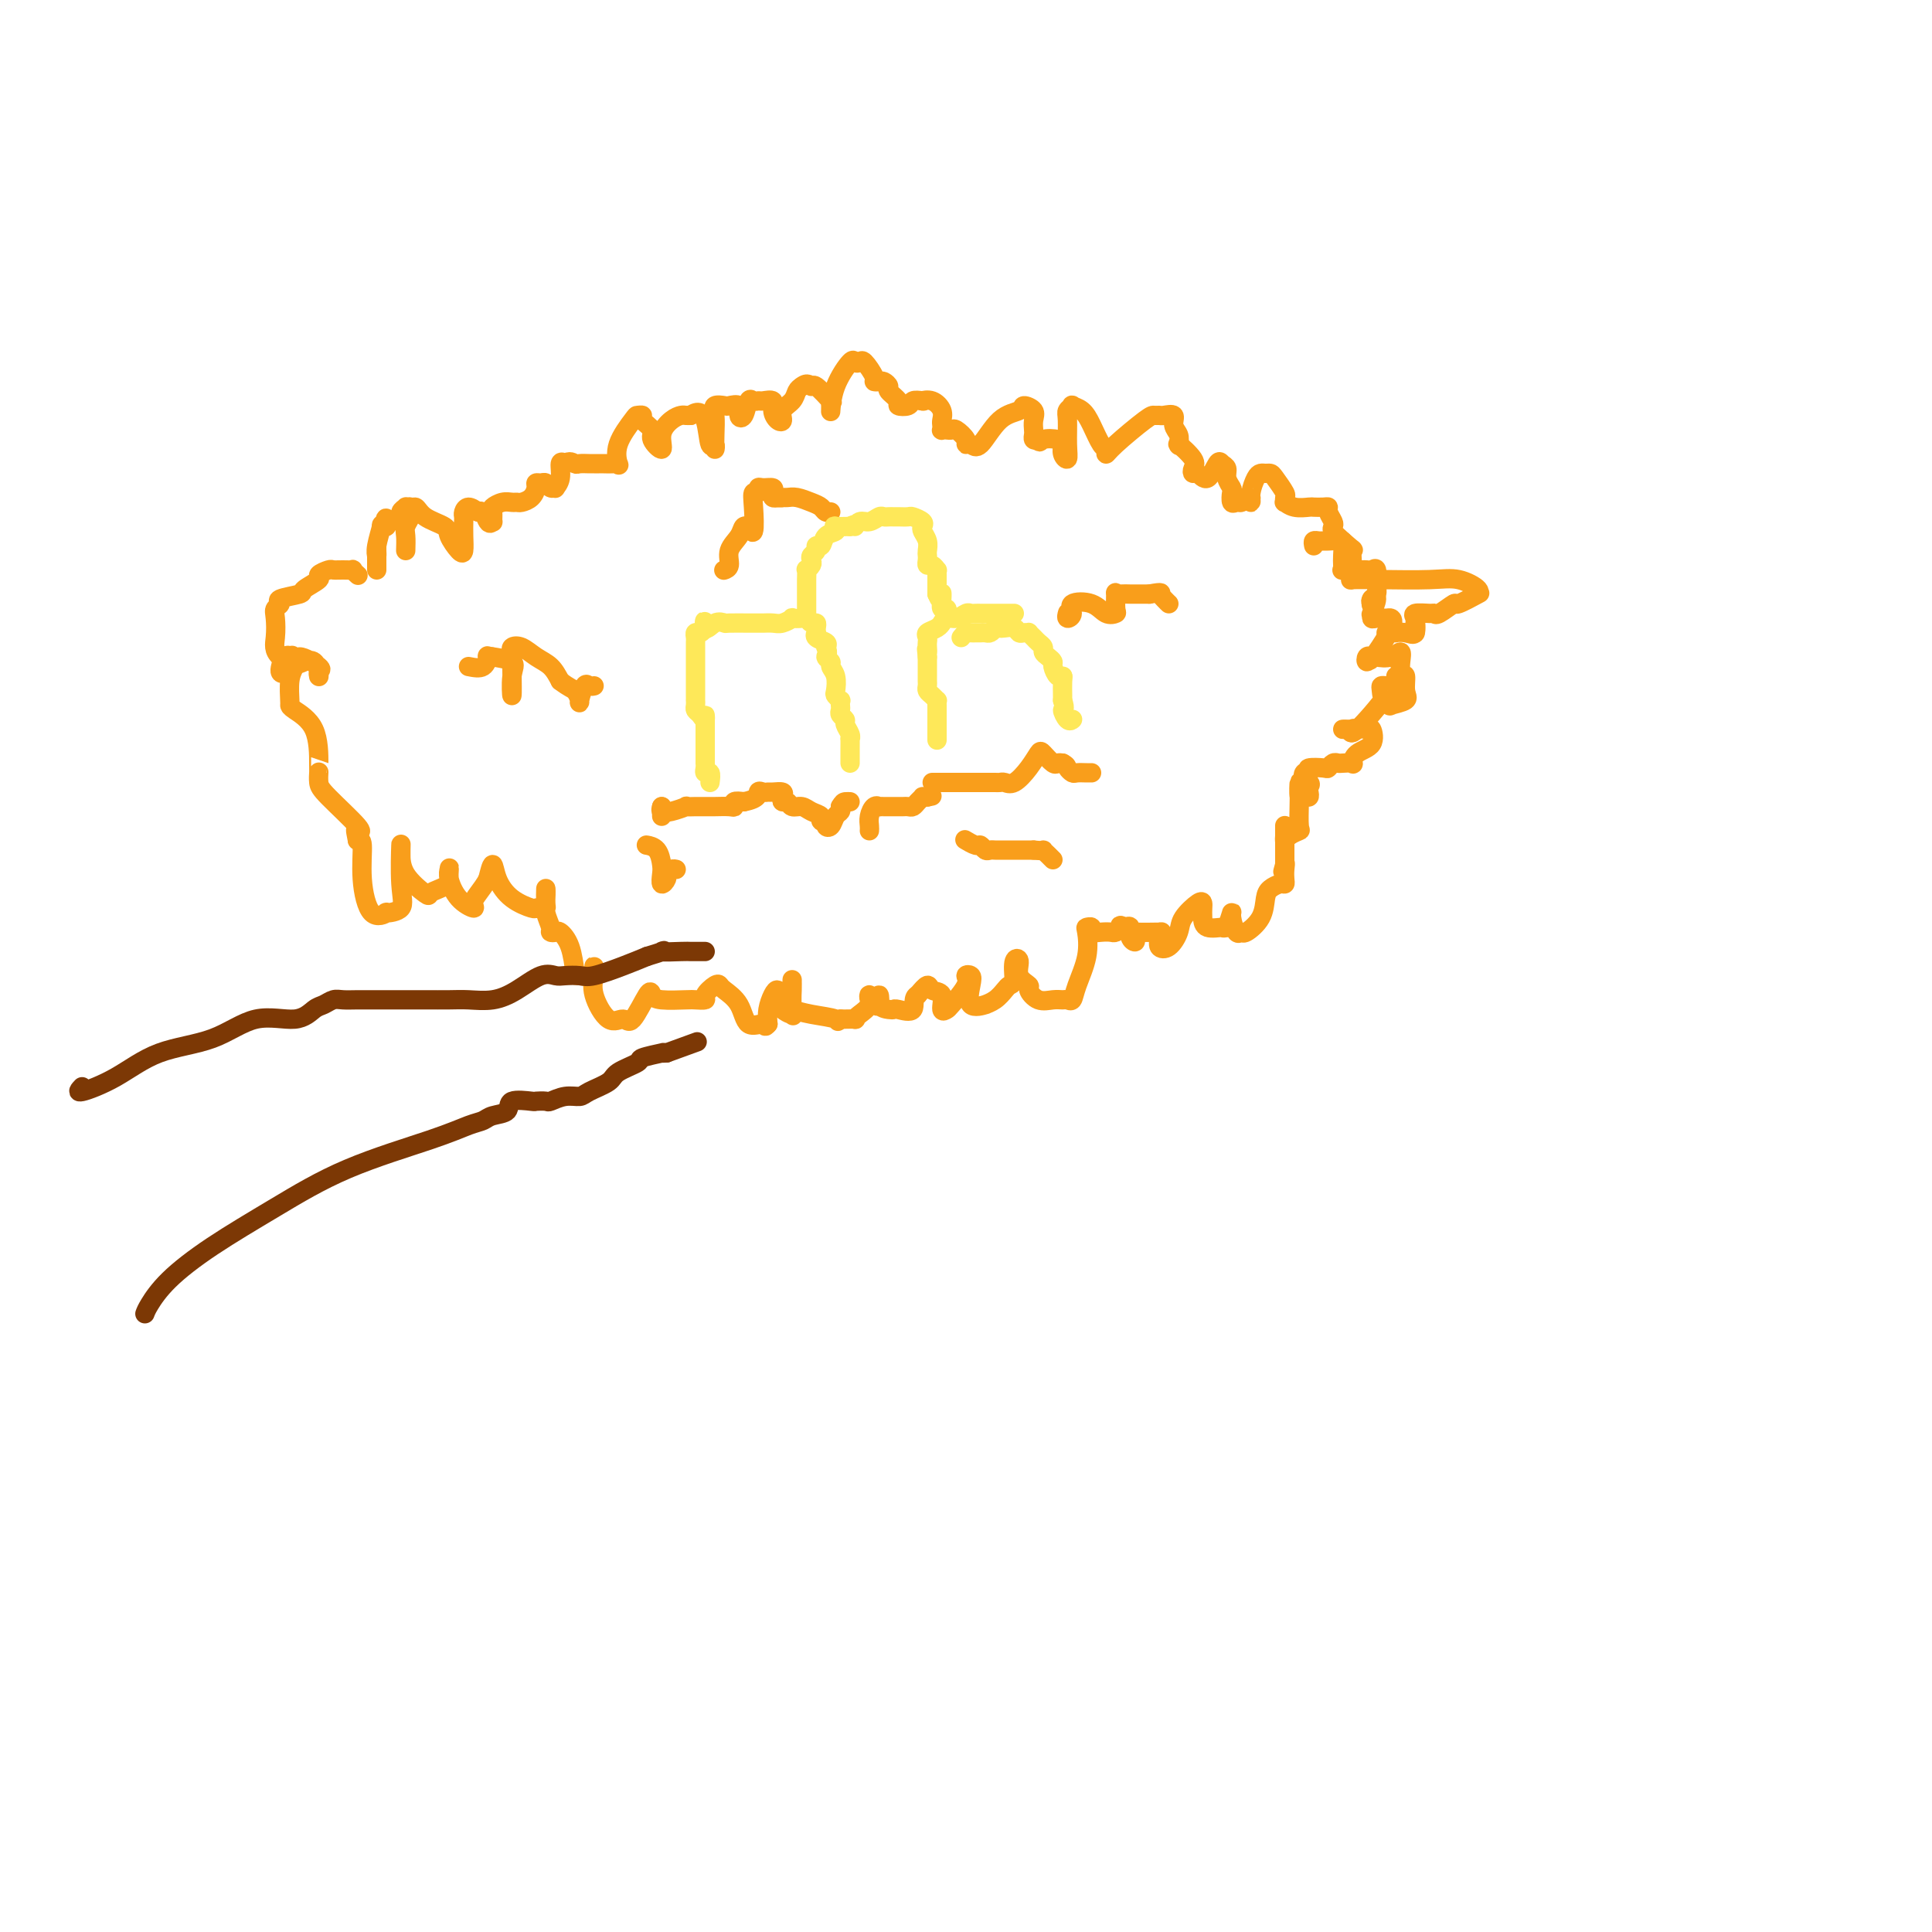 <svg viewBox='0 0 400 400' version='1.1' xmlns='http://www.w3.org/2000/svg' xmlns:xlink='http://www.w3.org/1999/xlink'><g fill='none' stroke='#F99E1B' stroke-width='4' stroke-linecap='round' stroke-linejoin='round'><path d='M78,118c0.000,-0.655 0.000,-1.309 0,-2c-0.000,-0.691 -0.001,-1.418 0,-2c0.001,-0.582 0.004,-1.018 0,-1c-0.004,0.018 -0.016,0.492 0,1c0.016,0.508 0.061,1.051 0,1c-0.061,-0.051 -0.226,-0.696 0,-2c0.226,-1.304 0.844,-3.267 1,-4c0.156,-0.733 -0.150,-0.236 0,0c0.150,0.236 0.757,0.210 1,0c0.243,-0.210 0.121,-0.605 0,-1'/><path d='M80,108c0.123,-1.498 -0.571,-0.244 0,0c0.571,0.244 2.405,-0.524 3,-1c0.595,-0.476 -0.051,-0.661 0,-1c0.051,-0.339 0.798,-0.833 1,-1c0.202,-0.167 -0.142,-0.006 0,0c0.142,0.006 0.770,-0.143 1,0c0.230,0.143 0.062,0.577 0,1c-0.062,0.423 -0.018,0.835 0,1c0.018,0.165 0.009,0.082 0,0'/><path d='M84,114c0.032,-1.097 0.064,-2.194 0,-3c-0.064,-0.806 -0.224,-1.320 0,-2c0.224,-0.680 0.831,-1.524 1,-2c0.169,-0.476 -0.100,-0.582 0,-1c0.100,-0.418 0.569,-1.149 1,-1c0.431,0.149 0.823,1.177 2,2c1.177,0.823 3.138,1.442 4,2c0.862,0.558 0.623,1.057 1,2c0.377,0.943 1.369,2.330 2,3c0.631,0.670 0.901,0.622 1,0c0.099,-0.622 0.029,-1.817 0,-3c-0.029,-1.183 -0.016,-2.353 0,-3c0.016,-0.647 0.035,-0.771 0,-1c-0.035,-0.229 -0.125,-0.562 0,-1c0.125,-0.438 0.464,-0.982 1,-1c0.536,-0.018 1.268,0.491 2,1'/><path d='M99,106c1.011,-0.777 1.537,1.281 2,2c0.463,0.719 0.862,0.098 1,0c0.138,-0.098 0.016,0.328 0,0c-0.016,-0.328 0.076,-1.408 0,-2c-0.076,-0.592 -0.320,-0.694 0,-1c0.320,-0.306 1.202,-0.816 2,-1c0.798,-0.184 1.510,-0.042 2,0c0.490,0.042 0.757,-0.017 1,0c0.243,0.017 0.460,0.110 1,0c0.540,-0.110 1.402,-0.423 2,-1c0.598,-0.577 0.934,-1.419 1,-2c0.066,-0.581 -0.136,-0.902 0,-1c0.136,-0.098 0.610,0.028 1,0c0.390,-0.028 0.697,-0.208 1,0c0.303,0.208 0.602,0.805 1,1c0.398,0.195 0.894,-0.011 1,0c0.106,0.011 -0.178,0.240 0,0c0.178,-0.240 0.817,-0.949 1,-2c0.183,-1.051 -0.091,-2.443 0,-3c0.091,-0.557 0.545,-0.278 1,0'/><path d='M117,96c0.886,-0.773 1.600,-0.207 2,0c0.400,0.207 0.488,0.055 1,0c0.512,-0.055 1.450,-0.015 2,0c0.550,0.015 0.711,0.003 1,0c0.289,-0.003 0.705,0.002 1,0c0.295,-0.002 0.468,-0.011 1,0c0.532,0.011 1.421,0.041 2,0c0.579,-0.041 0.848,-0.155 1,0c0.152,0.155 0.189,0.577 0,0c-0.189,-0.577 -0.603,-2.152 0,-4c0.603,-1.848 2.222,-3.967 3,-5c0.778,-1.033 0.714,-0.980 1,-1c0.286,-0.020 0.922,-0.115 1,0c0.078,0.115 -0.401,0.439 0,1c0.401,0.561 1.682,1.359 2,2c0.318,0.641 -0.329,1.124 0,2c0.329,0.876 1.632,2.144 2,2c0.368,-0.144 -0.200,-1.699 0,-3c0.200,-1.301 1.167,-2.349 2,-3c0.833,-0.651 1.532,-0.906 2,-1c0.468,-0.094 0.705,-0.027 1,0c0.295,0.027 0.647,0.013 1,0'/><path d='M143,86c1.563,-1.167 2.471,-0.583 3,1c0.529,1.583 0.678,4.166 1,5c0.322,0.834 0.816,-0.082 1,0c0.184,0.082 0.056,1.160 0,1c-0.056,-0.160 -0.042,-1.559 0,-3c0.042,-1.441 0.110,-2.924 0,-4c-0.110,-1.076 -0.398,-1.746 0,-2c0.398,-0.254 1.483,-0.093 2,0c0.517,0.093 0.467,0.119 1,0c0.533,-0.119 1.648,-0.382 2,0c0.352,0.382 -0.060,1.409 0,2c0.060,0.591 0.592,0.747 1,0c0.408,-0.747 0.691,-2.398 1,-3c0.309,-0.602 0.642,-0.156 1,0c0.358,0.156 0.740,0.021 1,0c0.260,-0.021 0.400,0.073 1,0c0.600,-0.073 1.662,-0.313 2,0c0.338,0.313 -0.046,1.178 0,2c0.046,0.822 0.523,1.601 1,2c0.477,0.399 0.954,0.419 1,0c0.046,-0.419 -0.338,-1.277 0,-2c0.338,-0.723 1.399,-1.310 2,-2c0.601,-0.690 0.743,-1.483 1,-2c0.257,-0.517 0.628,-0.759 1,-1'/><path d='M166,80c1.215,-1.034 1.751,-0.117 2,0c0.249,0.117 0.210,-0.564 1,0c0.790,0.564 2.409,2.372 3,3c0.591,0.628 0.155,0.076 0,0c-0.155,-0.076 -0.028,0.323 0,1c0.028,0.677 -0.042,1.632 0,1c0.042,-0.632 0.195,-2.852 1,-5c0.805,-2.148 2.262,-4.226 3,-5c0.738,-0.774 0.757,-0.246 1,0c0.243,0.246 0.709,0.210 1,0c0.291,-0.210 0.406,-0.593 1,0c0.594,0.593 1.666,2.162 2,3c0.334,0.838 -0.070,0.944 0,1c0.070,0.056 0.615,0.060 1,0c0.385,-0.060 0.609,-0.184 1,0c0.391,0.184 0.949,0.677 1,1c0.051,0.323 -0.405,0.475 0,1c0.405,0.525 1.669,1.422 2,2c0.331,0.578 -0.272,0.835 0,1c0.272,0.165 1.419,0.237 2,0c0.581,-0.237 0.594,-0.782 1,-1c0.406,-0.218 1.203,-0.109 2,0'/><path d='M191,83c0.685,0.025 -0.104,0.086 0,0c0.104,-0.086 1.100,-0.321 2,0c0.900,0.321 1.705,1.196 2,2c0.295,0.804 0.082,1.536 0,2c-0.082,0.464 -0.033,0.661 0,1c0.033,0.339 0.049,0.821 0,1c-0.049,0.179 -0.163,0.054 0,0c0.163,-0.054 0.603,-0.039 1,0c0.397,0.039 0.750,0.100 1,0c0.250,-0.100 0.397,-0.362 1,0c0.603,0.362 1.661,1.348 2,2c0.339,0.652 -0.042,0.971 0,1c0.042,0.029 0.507,-0.231 1,0c0.493,0.231 1.015,0.954 2,0c0.985,-0.954 2.432,-3.584 4,-5c1.568,-1.416 3.257,-1.616 4,-2c0.743,-0.384 0.539,-0.951 1,-1c0.461,-0.049 1.587,0.421 2,1c0.413,0.579 0.113,1.266 0,2c-0.113,0.734 -0.041,1.516 0,2c0.041,0.484 0.049,0.669 0,1c-0.049,0.331 -0.157,0.809 0,1c0.157,0.191 0.578,0.096 1,0'/><path d='M215,91c0.217,0.937 0.258,0.281 1,0c0.742,-0.281 2.185,-0.187 3,0c0.815,0.187 1.003,0.468 1,1c-0.003,0.532 -0.198,1.317 0,2c0.198,0.683 0.789,1.265 1,1c0.211,-0.265 0.041,-1.378 0,-3c-0.041,-1.622 0.048,-3.753 0,-5c-0.048,-1.247 -0.231,-1.609 0,-2c0.231,-0.391 0.877,-0.812 1,-1c0.123,-0.188 -0.279,-0.143 0,0c0.279,0.143 1.237,0.382 2,1c0.763,0.618 1.331,1.613 2,3c0.669,1.387 1.440,3.167 2,4c0.560,0.833 0.909,0.721 1,1c0.091,0.279 -0.078,0.950 0,1c0.078,0.050 0.401,-0.522 2,-2c1.599,-1.478 4.475,-3.862 6,-5c1.525,-1.138 1.700,-1.031 2,-1c0.300,0.031 0.725,-0.014 1,0c0.275,0.014 0.400,0.087 1,0c0.600,-0.087 1.676,-0.332 2,0c0.324,0.332 -0.105,1.243 0,2c0.105,0.757 0.744,1.359 1,2c0.256,0.641 0.128,1.320 0,2'/><path d='M244,92c0.437,0.774 -0.469,-0.292 0,0c0.469,0.292 2.313,1.941 3,3c0.687,1.059 0.215,1.526 0,2c-0.215,0.474 -0.174,0.953 0,1c0.174,0.047 0.481,-0.339 1,0c0.519,0.339 1.248,1.403 2,1c0.752,-0.403 1.526,-2.273 2,-3c0.474,-0.727 0.649,-0.312 1,0c0.351,0.312 0.878,0.522 1,1c0.122,0.478 -0.160,1.224 0,2c0.160,0.776 0.764,1.582 1,2c0.236,0.418 0.105,0.449 0,1c-0.105,0.551 -0.183,1.622 0,2c0.183,0.378 0.626,0.063 1,0c0.374,-0.063 0.678,0.125 1,0c0.322,-0.125 0.661,-0.562 1,-1'/><path d='M258,103c1.151,1.002 1.029,0.006 1,0c-0.029,-0.006 0.033,0.979 0,1c-0.033,0.021 -0.163,-0.923 0,-2c0.163,-1.077 0.620,-2.288 1,-3c0.380,-0.712 0.684,-0.926 1,-1c0.316,-0.074 0.645,-0.007 1,0c0.355,0.007 0.736,-0.047 1,0c0.264,0.047 0.409,0.194 1,1c0.591,0.806 1.627,2.272 2,3c0.373,0.728 0.083,0.717 0,1c-0.083,0.283 0.043,0.860 0,1c-0.043,0.140 -0.254,-0.159 0,0c0.254,0.159 0.972,0.774 2,1c1.028,0.226 2.365,0.063 3,0c0.635,-0.063 0.566,-0.024 1,0c0.434,0.024 1.371,0.034 2,0c0.629,-0.034 0.952,-0.112 1,0c0.048,0.112 -0.178,0.414 0,1c0.178,0.586 0.759,1.456 1,2c0.241,0.544 0.142,0.762 0,1c-0.142,0.238 -0.326,0.497 0,1c0.326,0.503 1.163,1.252 2,2'/><path d='M278,112c2.772,2.465 2.203,1.627 2,2c-0.203,0.373 -0.041,1.956 0,3c0.041,1.044 -0.041,1.548 0,2c0.041,0.452 0.204,0.851 0,1c-0.204,0.149 -0.775,0.046 0,0c0.775,-0.046 2.896,-0.036 6,0c3.104,0.036 7.189,0.099 10,0c2.811,-0.099 4.346,-0.358 6,0c1.654,0.358 3.427,1.334 4,2c0.573,0.666 -0.053,1.023 0,1c0.053,-0.023 0.785,-0.427 0,0c-0.785,0.427 -3.087,1.684 -4,2c-0.913,0.316 -0.438,-0.308 -1,0c-0.562,0.308 -2.161,1.550 -3,2c-0.839,0.450 -0.918,0.108 -1,0c-0.082,-0.108 -0.165,0.018 -1,0c-0.835,-0.018 -2.420,-0.179 -3,0c-0.580,0.179 -0.156,0.697 0,1c0.156,0.303 0.042,0.389 0,1c-0.042,0.611 -0.012,1.746 0,2c0.012,0.254 0.006,-0.373 0,-1'/><path d='M293,130c-0.002,0.285 -0.005,-0.502 0,-1c0.005,-0.498 0.020,-0.708 0,-1c-0.020,-0.292 -0.073,-0.667 0,0c0.073,0.667 0.272,2.375 0,3c-0.272,0.625 -1.016,0.168 -2,0c-0.984,-0.168 -2.207,-0.045 -3,0c-0.793,0.045 -1.154,0.012 -1,0c0.154,-0.012 0.825,-0.003 1,0c0.175,0.003 -0.145,0.001 0,0c0.145,-0.001 0.756,-0.000 1,0c0.244,0.000 0.122,0.000 0,0'/><path d='M272,113c-0.087,-0.423 -0.175,-0.846 0,-1c0.175,-0.154 0.611,-0.039 1,0c0.389,0.039 0.731,0.002 1,0c0.269,-0.002 0.464,0.030 1,0c0.536,-0.030 1.412,-0.124 2,0c0.588,0.124 0.888,0.464 1,1c0.112,0.536 0.036,1.268 0,2c-0.036,0.732 -0.031,1.464 0,2c0.031,0.536 0.088,0.875 0,1c-0.088,0.125 -0.322,0.034 0,0c0.322,-0.034 1.200,-0.012 2,0c0.800,0.012 1.520,0.013 2,0c0.480,-0.013 0.718,-0.040 1,0c0.282,0.040 0.608,0.148 1,0c0.392,-0.148 0.851,-0.550 1,0c0.149,0.550 -0.013,2.054 0,3c0.013,0.946 0.199,1.336 0,2c-0.199,0.664 -0.784,1.602 -1,2c-0.216,0.398 -0.062,0.257 0,0c0.062,-0.257 0.031,-0.628 0,-1'/><path d='M284,124c-0.232,0.978 -0.311,0.424 0,0c0.311,-0.424 1.014,-0.716 1,0c-0.014,0.716 -0.743,2.441 -1,3c-0.257,0.559 -0.041,-0.047 0,0c0.041,0.047 -0.091,0.747 0,1c0.091,0.253 0.406,0.058 1,0c0.594,-0.058 1.466,0.022 2,0c0.534,-0.022 0.728,-0.145 1,0c0.272,0.145 0.622,0.557 0,2c-0.622,1.443 -2.216,3.917 -3,5c-0.784,1.083 -0.756,0.775 -1,1c-0.244,0.225 -0.758,0.984 -1,1c-0.242,0.016 -0.212,-0.710 0,-1c0.212,-0.290 0.606,-0.145 1,0'/><path d='M284,136c-0.485,1.244 -0.196,0.353 0,0c0.196,-0.353 0.301,-0.169 1,0c0.699,0.169 1.992,0.322 3,0c1.008,-0.322 1.730,-1.120 2,-1c0.270,0.120 0.089,1.157 0,2c-0.089,0.843 -0.087,1.491 0,2c0.087,0.509 0.257,0.878 0,1c-0.257,0.122 -0.941,-0.003 -1,0c-0.059,0.003 0.509,0.134 1,0c0.491,-0.134 0.907,-0.533 1,0c0.093,0.533 -0.135,1.996 0,3c0.135,1.004 0.634,1.547 0,2c-0.634,0.453 -2.402,0.814 -3,1c-0.598,0.186 -0.028,0.196 0,0c0.028,-0.196 -0.486,-0.598 -1,-1'/><path d='M287,145c-0.836,-0.083 -0.925,-1.292 -1,-2c-0.075,-0.708 -0.136,-0.915 0,-1c0.136,-0.085 0.470,-0.047 1,0c0.530,0.047 1.258,0.104 0,2c-1.258,1.896 -4.500,5.632 -6,7c-1.500,1.368 -1.258,0.367 -1,0c0.258,-0.367 0.531,-0.099 0,0c-0.531,0.099 -1.866,0.028 -2,0c-0.134,-0.028 0.933,-0.014 2,0'/><path d='M280,151c-0.810,1.381 0.165,0.333 1,0c0.835,-0.333 1.530,0.048 2,0c0.470,-0.048 0.716,-0.524 1,0c0.284,0.524 0.605,2.049 0,3c-0.605,0.951 -2.137,1.327 -3,2c-0.863,0.673 -1.057,1.643 -1,2c0.057,0.357 0.366,0.099 0,0c-0.366,-0.099 -1.405,-0.040 -2,0c-0.595,0.040 -0.745,0.063 -1,0c-0.255,-0.063 -0.613,-0.210 -1,0c-0.387,0.210 -0.801,0.779 -1,1c-0.199,0.221 -0.184,0.094 -1,0c-0.816,-0.094 -2.465,-0.155 -3,0c-0.535,0.155 0.042,0.526 0,1c-0.042,0.474 -0.704,1.051 -1,1c-0.296,-0.051 -0.228,-0.729 0,-1c0.228,-0.271 0.614,-0.136 1,0'/><path d='M271,160c-2.012,1.332 -0.542,1.662 0,2c0.542,0.338 0.156,0.683 0,1c-0.156,0.317 -0.080,0.607 0,1c0.080,0.393 0.165,0.890 0,1c-0.165,0.110 -0.581,-0.166 -1,0c-0.419,0.166 -0.843,0.776 -1,0c-0.157,-0.776 -0.049,-2.937 0,-3c0.049,-0.063 0.037,1.973 0,4c-0.037,2.027 -0.101,4.044 0,5c0.101,0.956 0.367,0.851 0,1c-0.367,0.149 -1.366,0.553 -2,1c-0.634,0.447 -0.902,0.937 -1,1c-0.098,0.063 -0.026,-0.302 0,-1c0.026,-0.698 0.007,-1.728 0,-2c-0.007,-0.272 -0.002,0.216 0,1c0.002,0.784 0.001,1.865 0,3c-0.001,1.135 -0.000,2.324 0,3c0.000,0.676 0.000,0.838 0,1'/><path d='M266,179c-0.774,2.907 -0.209,0.673 0,0c0.209,-0.673 0.064,0.215 0,1c-0.064,0.785 -0.045,1.469 0,2c0.045,0.531 0.116,0.911 0,1c-0.116,0.089 -0.420,-0.112 -1,0c-0.580,0.112 -1.437,0.537 -2,1c-0.563,0.463 -0.833,0.964 -1,2c-0.167,1.036 -0.231,2.608 -1,4c-0.769,1.392 -2.244,2.605 -3,3c-0.756,0.395 -0.794,-0.030 -1,0c-0.206,0.030 -0.581,0.513 -1,0c-0.419,-0.513 -0.882,-2.023 -1,-3c-0.118,-0.977 0.109,-1.422 0,-1c-0.109,0.422 -0.555,1.711 -1,3'/><path d='M254,192c-1.144,0.285 -0.502,-0.004 -1,0c-0.498,0.004 -2.134,0.300 -3,0c-0.866,-0.300 -0.961,-1.196 -1,-2c-0.039,-0.804 -0.023,-1.517 0,-2c0.023,-0.483 0.053,-0.735 0,-1c-0.053,-0.265 -0.190,-0.542 -1,0c-0.810,0.542 -2.294,1.904 -3,3c-0.706,1.096 -0.635,1.926 -1,3c-0.365,1.074 -1.164,2.393 -2,3c-0.836,0.607 -1.707,0.503 -2,0c-0.293,-0.503 -0.008,-1.403 0,-2c0.008,-0.597 -0.261,-0.889 0,-1c0.261,-0.111 1.052,-0.039 0,0c-1.052,0.039 -3.946,0.047 -5,0c-1.054,-0.047 -0.268,-0.150 0,0c0.268,0.150 0.016,0.551 0,1c-0.016,0.449 0.202,0.945 0,1c-0.202,0.055 -0.824,-0.331 -1,-1c-0.176,-0.669 0.092,-1.620 0,-2c-0.092,-0.380 -0.546,-0.190 -1,0'/><path d='M233,192c-1.568,-0.679 -0.988,-0.377 -1,0c-0.012,0.377 -0.615,0.829 -1,1c-0.385,0.171 -0.552,0.060 -1,0c-0.448,-0.060 -1.178,-0.068 -2,0c-0.822,0.068 -1.735,0.214 -2,0c-0.265,-0.214 0.118,-0.788 0,-1c-0.118,-0.212 -0.739,-0.063 -1,0c-0.261,0.063 -0.164,0.041 0,1c0.164,0.959 0.395,2.898 0,5c-0.395,2.102 -1.417,4.367 -2,6c-0.583,1.633 -0.726,2.636 -1,3c-0.274,0.364 -0.680,0.091 -1,0c-0.320,-0.091 -0.553,0.001 -1,0c-0.447,-0.001 -1.108,-0.096 -2,0c-0.892,0.096 -2.014,0.383 -3,0c-0.986,-0.383 -1.837,-1.436 -2,-2c-0.163,-0.564 0.362,-0.637 0,-1c-0.362,-0.363 -1.613,-1.015 -2,-2c-0.387,-0.985 0.088,-2.304 0,-3c-0.088,-0.696 -0.739,-0.770 -1,0c-0.261,0.770 -0.130,2.385 0,4'/><path d='M210,203c-0.343,0.812 -0.702,0.844 -1,1c-0.298,0.156 -0.536,0.438 -1,1c-0.464,0.562 -1.154,1.405 -2,2c-0.846,0.595 -1.847,0.940 -2,1c-0.153,0.060 0.543,-0.167 0,0c-0.543,0.167 -2.325,0.728 -3,0c-0.675,-0.728 -0.244,-2.745 0,-4c0.244,-1.255 0.301,-1.749 0,-2c-0.301,-0.251 -0.961,-0.261 -1,0c-0.039,0.261 0.541,0.791 0,2c-0.541,1.209 -2.205,3.096 -3,4c-0.795,0.904 -0.723,0.826 -1,1c-0.277,0.174 -0.903,0.602 -1,0c-0.097,-0.602 0.335,-2.234 0,-3c-0.335,-0.766 -1.436,-0.668 -2,-1c-0.564,-0.332 -0.590,-1.095 -1,-1c-0.410,0.095 -1.205,1.047 -2,2'/><path d='M190,206c-1.142,0.370 -0.495,2.294 -1,3c-0.505,0.706 -2.160,0.194 -3,0c-0.840,-0.194 -0.865,-0.069 -1,0c-0.135,0.069 -0.379,0.082 -1,0c-0.621,-0.082 -1.620,-0.259 -2,-1c-0.380,-0.741 -0.141,-2.046 0,-2c0.141,0.046 0.183,1.444 0,2c-0.183,0.556 -0.591,0.271 -1,0c-0.409,-0.271 -0.818,-0.528 -1,-1c-0.182,-0.472 -0.138,-1.160 0,-1c0.138,0.160 0.370,1.167 0,2c-0.370,0.833 -1.343,1.491 -2,2c-0.657,0.509 -0.999,0.868 -1,1c-0.001,0.132 0.340,0.035 0,0c-0.340,-0.035 -1.361,-0.009 -2,0c-0.639,0.009 -0.897,0.003 -1,0c-0.103,-0.003 -0.052,-0.001 0,0'/><path d='M174,211c-0.917,0.818 -0.209,0.363 -1,0c-0.791,-0.363 -3.079,-0.635 -5,-1c-1.921,-0.365 -3.474,-0.825 -4,-1c-0.526,-0.175 -0.026,-0.066 0,0c0.026,0.066 -0.424,0.089 -1,0c-0.576,-0.089 -1.279,-0.290 -1,0c0.279,0.290 1.539,1.072 2,1c0.461,-0.072 0.123,-0.997 0,-2c-0.123,-1.003 -0.031,-2.084 0,-3c0.031,-0.916 0.002,-1.666 0,-2c-0.002,-0.334 0.025,-0.251 0,1c-0.025,1.251 -0.100,3.671 0,5c0.100,1.329 0.377,1.566 0,1c-0.377,-0.566 -1.408,-1.936 -2,-3c-0.592,-1.064 -0.746,-1.821 -1,-2c-0.254,-0.179 -0.607,0.221 -1,1c-0.393,0.779 -0.827,1.937 -1,3c-0.173,1.063 -0.087,2.032 0,3'/><path d='M159,212c-0.838,1.030 -0.434,0.105 -1,0c-0.566,-0.105 -2.101,0.611 -3,0c-0.899,-0.611 -1.163,-2.550 -2,-4c-0.837,-1.450 -2.247,-2.413 -3,-3c-0.753,-0.587 -0.850,-0.798 -1,-1c-0.150,-0.202 -0.355,-0.394 -1,0c-0.645,0.394 -1.731,1.374 -2,2c-0.269,0.626 0.278,0.897 0,1c-0.278,0.103 -1.382,0.036 -2,0c-0.618,-0.036 -0.750,-0.043 -2,0c-1.250,0.043 -3.619,0.136 -5,0c-1.381,-0.136 -1.776,-0.502 -2,-1c-0.224,-0.498 -0.278,-1.130 -1,0c-0.722,1.130 -2.113,4.021 -3,5c-0.887,0.979 -1.271,0.047 -2,0c-0.729,-0.047 -1.803,0.791 -3,0c-1.197,-0.791 -2.517,-3.212 -3,-5c-0.483,-1.788 -0.130,-2.943 0,-4c0.130,-1.057 0.037,-2.016 0,-2c-0.037,0.016 -0.019,1.008 0,2'/><path d='M123,202c-0.296,-1.390 0.464,-0.366 0,0c-0.464,0.366 -2.151,0.074 -3,0c-0.849,-0.074 -0.858,0.072 -1,-1c-0.142,-1.072 -0.415,-3.360 -1,-5c-0.585,-1.640 -1.481,-2.630 -2,-3c-0.519,-0.370 -0.661,-0.118 -1,0c-0.339,0.118 -0.875,0.102 -1,0c-0.125,-0.102 0.163,-0.290 0,-1c-0.163,-0.710 -0.775,-1.942 -1,-3c-0.225,-1.058 -0.063,-1.944 0,-3c0.063,-1.056 0.027,-2.283 0,-2c-0.027,0.283 -0.046,2.077 0,3c0.046,0.923 0.158,0.975 0,1c-0.158,0.025 -0.585,0.023 -1,0c-0.415,-0.023 -0.818,-0.068 -1,0c-0.182,0.068 -0.143,0.250 -1,0c-0.857,-0.250 -2.611,-0.933 -4,-2c-1.389,-1.067 -2.412,-2.518 -3,-4c-0.588,-1.482 -0.739,-2.995 -1,-3c-0.261,-0.005 -0.630,1.497 -1,3'/><path d='M101,182c-0.536,1.043 -1.377,2.151 -2,3c-0.623,0.849 -1.029,1.440 -1,2c0.029,0.560 0.491,1.091 0,1c-0.491,-0.091 -1.936,-0.802 -3,-2c-1.064,-1.198 -1.748,-2.882 -2,-4c-0.252,-1.118 -0.073,-1.670 0,-2c0.073,-0.330 0.040,-0.439 0,0c-0.040,0.439 -0.088,1.427 0,2c0.088,0.573 0.311,0.731 0,1c-0.311,0.269 -1.155,0.650 -2,1c-0.845,0.350 -1.691,0.671 -2,1c-0.309,0.329 -0.083,0.666 -1,0c-0.917,-0.666 -2.979,-2.335 -4,-4c-1.021,-1.665 -1.002,-3.326 -1,-4c0.002,-0.674 -0.011,-0.362 0,-1c0.011,-0.638 0.048,-2.225 0,-1c-0.048,1.225 -0.180,5.262 0,8c0.180,2.738 0.671,4.178 0,5c-0.671,0.822 -2.505,1.026 -3,1c-0.495,-0.026 0.348,-0.280 0,0c-0.348,0.280 -1.887,1.096 -3,0c-1.113,-1.096 -1.800,-4.103 -2,-7c-0.200,-2.897 0.086,-5.685 0,-7c-0.086,-1.315 -0.543,-1.158 -1,-1'/><path d='M74,174c-0.553,-2.800 -0.435,-2.299 0,-2c0.435,0.299 1.188,0.396 0,-1c-1.188,-1.396 -4.318,-4.284 -6,-6c-1.682,-1.716 -1.915,-2.258 -2,-3c-0.085,-0.742 -0.023,-1.684 0,-2c0.023,-0.316 0.006,-0.008 0,0c-0.006,0.008 -0.001,-0.286 0,-2c0.001,-1.714 -0.000,-4.850 -1,-7c-1.000,-2.150 -2.997,-3.314 -4,-4c-1.003,-0.686 -1.011,-0.895 -1,-1c0.011,-0.105 0.041,-0.105 0,-1c-0.041,-0.895 -0.155,-2.684 0,-4c0.155,-1.316 0.577,-2.158 1,-3'/><path d='M61,138c-0.867,-3.947 -0.533,-1.814 0,-1c0.533,0.814 1.267,0.309 2,0c0.733,-0.309 1.465,-0.422 2,0c0.535,0.422 0.874,1.377 1,2c0.126,0.623 0.038,0.912 0,1c-0.038,0.088 -0.025,-0.024 0,0c0.025,0.024 0.061,0.186 0,0c-0.061,-0.186 -0.220,-0.720 0,-1c0.220,-0.280 0.820,-0.307 0,-1c-0.820,-0.693 -3.061,-2.053 -4,-2c-0.939,0.053 -0.575,1.520 -1,2c-0.425,0.480 -1.640,-0.025 -2,0c-0.360,0.025 0.135,0.581 0,1c-0.135,0.419 -0.902,0.701 -1,0c-0.098,-0.701 0.471,-2.384 1,-3c0.529,-0.616 1.018,-0.165 1,0c-0.018,0.165 -0.543,0.044 -1,0c-0.457,-0.044 -0.845,-0.013 -1,0c-0.155,0.013 -0.078,0.006 0,0'/><path d='M58,136c-1.470,-1.311 -1.144,-2.589 -1,-4c0.144,-1.411 0.106,-2.956 0,-4c-0.106,-1.044 -0.280,-1.588 0,-2c0.280,-0.412 1.015,-0.692 1,-1c-0.015,-0.308 -0.780,-0.646 0,-1c0.780,-0.354 3.106,-0.726 4,-1c0.894,-0.274 0.357,-0.452 1,-1c0.643,-0.548 2.465,-1.467 3,-2c0.535,-0.533 -0.217,-0.678 0,-1c0.217,-0.322 1.402,-0.819 2,-1c0.598,-0.181 0.609,-0.045 1,0c0.391,0.045 1.163,-0.002 2,0c0.837,0.002 1.740,0.052 2,0c0.260,-0.052 -0.122,-0.206 0,0c0.122,0.206 0.749,0.773 1,1c0.251,0.227 0.125,0.113 0,0'/><path d='M97,138c1.144,0.226 2.288,0.452 3,0c0.712,-0.452 0.990,-1.583 1,-2c0.010,-0.417 -0.250,-0.120 0,0c0.250,0.120 1.009,0.062 1,0c-0.009,-0.062 -0.787,-0.127 0,0c0.787,0.127 3.139,0.448 4,1c0.861,0.552 0.231,1.336 0,3c-0.231,1.664 -0.063,4.208 0,4c0.063,-0.208 0.022,-3.168 0,-5c-0.022,-1.832 -0.025,-2.537 0,-3c0.025,-0.463 0.079,-0.683 0,-1c-0.079,-0.317 -0.292,-0.731 0,-1c0.292,-0.269 1.089,-0.392 2,0c0.911,0.392 1.938,1.298 3,2c1.062,0.702 2.161,1.201 3,2c0.839,0.799 1.420,1.900 2,3'/><path d='M116,141c1.853,1.428 2.485,1.497 3,2c0.515,0.503 0.912,1.441 1,2c0.088,0.559 -0.134,0.738 0,0c0.134,-0.738 0.624,-2.394 1,-3c0.376,-0.606 0.640,-0.163 1,0c0.360,0.163 0.817,0.047 1,0c0.183,-0.047 0.091,-0.023 0,0'/><path d='M150,118c-0.128,0.042 -0.256,0.084 0,0c0.256,-0.084 0.896,-0.295 1,-1c0.104,-0.705 -0.327,-1.904 0,-3c0.327,-1.096 1.412,-2.090 2,-3c0.588,-0.910 0.680,-1.738 1,-2c0.320,-0.262 0.869,0.041 1,0c0.131,-0.041 -0.157,-0.427 0,0c0.157,0.427 0.760,1.666 1,1c0.240,-0.666 0.119,-3.236 0,-5c-0.119,-1.764 -0.235,-2.722 0,-3c0.235,-0.278 0.819,0.124 1,0c0.181,-0.124 -0.043,-0.776 0,-1c0.043,-0.224 0.354,-0.021 1,0c0.646,0.021 1.627,-0.139 2,0c0.373,0.139 0.139,0.576 0,1c-0.139,0.424 -0.183,0.835 0,1c0.183,0.165 0.591,0.082 1,0'/><path d='M161,103c0.961,0.151 0.863,0.029 1,0c0.137,-0.029 0.509,0.034 1,0c0.491,-0.034 1.102,-0.167 2,0c0.898,0.167 2.083,0.633 3,1c0.917,0.367 1.565,0.634 2,1c0.435,0.366 0.655,0.829 1,1c0.345,0.171 0.813,0.049 1,0c0.187,-0.049 0.094,-0.024 0,0'/><path d='M221,127c0.038,-0.128 0.075,-0.257 0,0c-0.075,0.257 -0.263,0.899 0,1c0.263,0.101 0.978,-0.341 1,-1c0.022,-0.659 -0.649,-1.536 0,-2c0.649,-0.464 2.619,-0.514 4,0c1.381,0.514 2.173,1.591 3,2c0.827,0.409 1.687,0.148 2,0c0.313,-0.148 0.077,-0.183 0,-1c-0.077,-0.817 0.006,-2.415 0,-3c-0.006,-0.585 -0.100,-0.157 0,0c0.100,0.157 0.394,0.042 1,0c0.606,-0.042 1.523,-0.011 2,0c0.477,0.011 0.513,0.003 1,0c0.487,-0.003 1.425,-0.001 2,0c0.575,0.001 0.788,0.000 1,0'/><path d='M238,123c3.095,-0.607 2.332,-0.124 2,0c-0.332,0.124 -0.233,-0.111 0,0c0.233,0.111 0.601,0.568 1,1c0.399,0.432 0.828,0.838 1,1c0.172,0.162 0.086,0.081 0,0'/><path d='M200,174c-0.203,-0.121 -0.405,-0.243 0,0c0.405,0.243 1.418,0.850 2,1c0.582,0.150 0.733,-0.156 1,0c0.267,0.156 0.649,0.774 1,1c0.351,0.226 0.670,0.061 1,0c0.330,-0.061 0.670,-0.016 1,0c0.330,0.016 0.651,0.004 1,0c0.349,-0.004 0.726,-0.001 1,0c0.274,0.001 0.445,0.000 1,0c0.555,-0.000 1.496,-0.000 2,0c0.504,0.000 0.573,0.000 1,0c0.427,-0.000 1.214,-0.000 2,0'/><path d='M214,176c2.574,0.265 2.010,-0.073 2,0c-0.010,0.073 0.536,0.558 1,1c0.464,0.442 0.847,0.841 1,1c0.153,0.159 0.077,0.080 0,0'/><path d='M134,175c0.053,0.009 0.105,0.018 0,0c-0.105,-0.018 -0.369,-0.063 0,0c0.369,0.063 1.371,0.234 2,1c0.629,0.766 0.886,2.125 1,3c0.114,0.875 0.086,1.264 0,2c-0.086,0.736 -0.230,1.819 0,2c0.230,0.181 0.832,-0.540 1,-1c0.168,-0.460 -0.099,-0.659 0,-1c0.099,-0.341 0.565,-0.822 1,-1c0.435,-0.178 0.839,-0.051 1,0c0.161,0.051 0.081,0.025 0,0'/></g>
<g fill='none' stroke='#FEE859' stroke-width='4' stroke-linecap='round' stroke-linejoin='round'><path d='M147,162c0.113,-0.867 0.226,-1.734 0,-2c-0.226,-0.266 -0.793,0.069 -1,0c-0.207,-0.069 -0.056,-0.543 0,-1c0.056,-0.457 0.015,-0.896 0,-1c-0.015,-0.104 -0.004,0.127 0,0c0.004,-0.127 0.001,-0.612 0,-1c-0.001,-0.388 -0.000,-0.680 0,-1c0.000,-0.320 0.000,-0.669 0,-1c-0.000,-0.331 -0.000,-0.646 0,-1c0.000,-0.354 0.000,-0.749 0,-1c-0.000,-0.251 -0.000,-0.357 0,-1c0.000,-0.643 0.000,-1.821 0,-3'/><path d='M146,149c-0.110,-1.964 0.114,-0.372 0,0c-0.114,0.372 -0.566,-0.474 -1,-1c-0.434,-0.526 -0.848,-0.731 -1,-1c-0.152,-0.269 -0.041,-0.601 0,-1c0.041,-0.399 0.011,-0.866 0,-1c-0.011,-0.134 -0.003,0.066 0,0c0.003,-0.066 0.001,-0.398 0,-1c-0.001,-0.602 -0.000,-1.475 0,-2c0.000,-0.525 0.000,-0.704 0,-1c-0.000,-0.296 -0.000,-0.709 0,-1c0.000,-0.291 0.000,-0.459 0,-1c-0.000,-0.541 -0.000,-1.454 0,-2c0.000,-0.546 0.000,-0.723 0,-1c-0.000,-0.277 -0.001,-0.652 0,-1c0.001,-0.348 0.003,-0.667 0,-1c-0.003,-0.333 -0.012,-0.680 0,-1c0.012,-0.320 0.044,-0.611 0,-1c-0.044,-0.389 -0.166,-0.874 0,-1c0.166,-0.126 0.619,0.107 1,0c0.381,-0.107 0.691,-0.553 1,-1'/><path d='M146,130c-0.089,-2.879 -0.311,-0.575 0,0c0.311,0.575 1.154,-0.578 2,-1c0.846,-0.422 1.694,-0.113 2,0c0.306,0.113 0.070,0.030 1,0c0.930,-0.030 3.026,-0.008 4,0c0.974,0.008 0.827,0.003 1,0c0.173,-0.003 0.667,-0.005 1,0c0.333,0.005 0.504,0.015 1,0c0.496,-0.015 1.317,-0.056 2,0c0.683,0.056 1.230,0.210 2,0c0.770,-0.210 1.764,-0.784 2,-1c0.236,-0.216 -0.287,-0.073 0,0c0.287,0.073 1.383,0.075 2,0c0.617,-0.075 0.754,-0.226 1,0c0.246,0.226 0.602,0.830 1,1c0.398,0.170 0.837,-0.095 1,0c0.163,0.095 0.051,0.550 0,1c-0.051,0.450 -0.041,0.894 0,1c0.041,0.106 0.114,-0.126 0,0c-0.114,0.126 -0.415,0.611 0,1c0.415,0.389 1.547,0.683 2,1c0.453,0.317 0.226,0.659 0,1'/><path d='M171,134c0.709,1.331 -0.020,1.660 0,2c0.020,0.340 0.789,0.693 1,1c0.211,0.307 -0.136,0.570 0,1c0.136,0.430 0.754,1.029 1,2c0.246,0.971 0.118,2.316 0,3c-0.118,0.684 -0.228,0.708 0,1c0.228,0.292 0.792,0.852 1,1c0.208,0.148 0.060,-0.115 0,0c-0.060,0.115 -0.031,0.607 0,1c0.031,0.393 0.065,0.686 0,1c-0.065,0.314 -0.228,0.649 0,1c0.228,0.351 0.846,0.720 1,1c0.154,0.280 -0.155,0.473 0,1c0.155,0.527 0.774,1.387 1,2c0.226,0.613 0.061,0.977 0,1c-0.061,0.023 -0.016,-0.295 0,0c0.016,0.295 0.004,1.203 0,2c-0.004,0.797 -0.001,1.484 0,2c0.001,0.516 0.000,0.862 0,1c-0.000,0.138 -0.000,0.069 0,0'/><path d='M194,153c0.000,0.205 0.000,0.409 0,0c-0.000,-0.409 -0.000,-1.432 0,-2c0.000,-0.568 0.000,-0.680 0,-1c-0.000,-0.320 -0.000,-0.846 0,-1c0.000,-0.154 0.001,0.065 0,0c-0.001,-0.065 -0.003,-0.413 0,-1c0.003,-0.587 0.011,-1.414 0,-2c-0.011,-0.586 -0.041,-0.930 0,-1c0.041,-0.070 0.155,0.136 0,0c-0.155,-0.136 -0.577,-0.614 -1,-1c-0.423,-0.386 -0.845,-0.681 -1,-1c-0.155,-0.319 -0.041,-0.663 0,-1c0.041,-0.337 0.011,-0.668 0,-1c-0.011,-0.332 -0.003,-0.666 0,-1c0.003,-0.334 0.001,-0.667 0,-1c-0.001,-0.333 -0.000,-0.667 0,-1c0.000,-0.333 0.000,-0.667 0,-1c-0.000,-0.333 -0.000,-0.667 0,-1'/><path d='M192,136c-0.310,-2.809 -0.085,-1.330 0,-1c0.085,0.330 0.029,-0.489 0,-1c-0.029,-0.511 -0.032,-0.715 0,-1c0.032,-0.285 0.099,-0.650 0,-1c-0.099,-0.350 -0.364,-0.686 0,-1c0.364,-0.314 1.357,-0.605 2,-1c0.643,-0.395 0.935,-0.894 1,-1c0.065,-0.106 -0.099,0.182 0,0c0.099,-0.182 0.460,-0.833 1,-1c0.540,-0.167 1.258,0.151 2,0c0.742,-0.151 1.506,-0.773 2,-1c0.494,-0.227 0.717,-0.061 1,0c0.283,0.061 0.626,0.016 1,0c0.374,-0.016 0.778,-0.004 1,0c0.222,0.004 0.261,0.001 1,0c0.739,-0.001 2.177,-0.000 3,0c0.823,0.000 1.029,0.000 1,0c-0.029,-0.000 -0.294,-0.000 0,0c0.294,0.000 1.147,0.000 2,0'/><path d='M199,132c0.333,-0.423 0.667,-0.846 1,-1c0.333,-0.154 0.667,-0.041 1,0c0.333,0.041 0.667,0.008 1,0c0.333,-0.008 0.667,0.008 1,0c0.333,-0.008 0.667,-0.041 1,0c0.333,0.041 0.667,0.154 1,0c0.333,-0.154 0.667,-0.577 1,-1'/><path d='M206,130c1.278,-0.314 0.972,-0.098 1,0c0.028,0.098 0.390,0.079 1,0c0.610,-0.079 1.469,-0.218 2,0c0.531,0.218 0.734,0.793 1,1c0.266,0.207 0.596,0.044 1,0c0.404,-0.044 0.883,0.030 1,0c0.117,-0.030 -0.127,-0.163 0,0c0.127,0.163 0.625,0.621 1,1c0.375,0.379 0.626,0.679 1,1c0.374,0.321 0.870,0.662 1,1c0.130,0.338 -0.106,0.673 0,1c0.106,0.327 0.554,0.648 1,1c0.446,0.352 0.890,0.736 1,1c0.110,0.264 -0.114,0.407 0,1c0.114,0.593 0.566,1.637 1,2c0.434,0.363 0.848,0.046 1,0c0.152,-0.046 0.041,0.180 0,1c-0.041,0.820 -0.012,2.234 0,3c0.012,0.766 0.006,0.883 0,1'/><path d='M220,145c0.729,2.188 0.052,1.658 0,2c-0.052,0.342 0.522,1.556 1,2c0.478,0.444 0.860,0.119 1,0c0.140,-0.119 0.038,-0.032 0,0c-0.038,0.032 -0.011,0.009 0,0c0.011,-0.009 0.005,-0.005 0,0'/><path d='M167,128c0.000,-1.098 0.000,-2.197 0,-3c-0.000,-0.803 -0.001,-1.311 0,-2c0.001,-0.689 0.004,-1.561 0,-2c-0.004,-0.439 -0.015,-0.446 0,-1c0.015,-0.554 0.055,-1.654 0,-2c-0.055,-0.346 -0.207,0.062 0,0c0.207,-0.062 0.773,-0.595 1,-1c0.227,-0.405 0.117,-0.681 0,-1c-0.117,-0.319 -0.240,-0.681 0,-1c0.240,-0.319 0.842,-0.596 1,-1c0.158,-0.404 -0.129,-0.935 0,-1c0.129,-0.065 0.673,0.336 1,0c0.327,-0.336 0.436,-1.411 1,-2c0.564,-0.589 1.584,-0.694 2,-1c0.416,-0.306 0.227,-0.813 0,-1c-0.227,-0.187 -0.494,-0.053 0,0c0.494,0.053 1.747,0.027 3,0'/><path d='M176,109c1.428,-0.863 0.999,-0.021 1,0c0.001,0.021 0.434,-0.779 1,-1c0.566,-0.221 1.265,0.137 2,0c0.735,-0.137 1.505,-0.769 2,-1c0.495,-0.231 0.714,-0.062 1,0c0.286,0.062 0.639,0.016 1,0c0.361,-0.016 0.731,-0.001 1,0c0.269,0.001 0.436,-0.011 1,0c0.564,0.011 1.523,0.044 2,0c0.477,-0.044 0.471,-0.164 1,0c0.529,0.164 1.592,0.611 2,1c0.408,0.389 0.162,0.720 0,1c-0.162,0.280 -0.239,0.508 0,1c0.239,0.492 0.795,1.246 1,2c0.205,0.754 0.058,1.507 0,2c-0.058,0.493 -0.026,0.724 0,1c0.026,0.276 0.045,0.595 0,1c-0.045,0.405 -0.156,0.895 0,1c0.156,0.105 0.578,-0.175 1,0c0.422,0.175 0.845,0.806 1,1c0.155,0.194 0.041,-0.050 0,0c-0.041,0.050 -0.011,0.395 0,1c0.011,0.605 0.003,1.471 0,2c-0.003,0.529 -0.001,0.723 0,1c0.001,0.277 0.000,0.639 0,1'/><path d='M194,123c0.996,2.448 0.985,0.569 1,0c0.015,-0.569 0.057,0.174 0,1c-0.057,0.826 -0.211,1.737 0,2c0.211,0.263 0.788,-0.121 1,0c0.212,0.121 0.061,0.749 0,1c-0.061,0.251 -0.030,0.126 0,0'/></g>
<g fill='none' stroke='#F99E1B' stroke-width='4' stroke-linecap='round' stroke-linejoin='round'><path d='M137,169c0.000,-0.311 0.000,-0.622 0,-1c0.000,-0.378 0.000,-0.822 0,-1c0.000,-0.178 0.000,-0.089 0,0'/><path d='M137,167c-0.132,0.392 -0.263,0.785 0,1c0.263,0.215 0.921,0.254 2,0c1.079,-0.254 2.579,-0.800 3,-1c0.421,-0.200 -0.238,-0.054 0,0c0.238,0.054 1.371,0.014 2,0c0.629,-0.014 0.753,-0.004 1,0c0.247,0.004 0.617,0.002 1,0c0.383,-0.002 0.781,-0.004 1,0c0.219,0.004 0.260,0.015 1,0c0.740,-0.015 2.178,-0.056 3,0c0.822,0.056 1.029,0.207 1,0c-0.029,-0.207 -0.294,-0.774 0,-1c0.294,-0.226 1.147,-0.113 2,0'/><path d='M154,166c3.263,-0.608 2.920,-1.628 3,-2c0.080,-0.372 0.582,-0.097 1,0c0.418,0.097 0.752,0.016 1,0c0.248,-0.016 0.409,0.033 1,0c0.591,-0.033 1.610,-0.148 2,0c0.390,0.148 0.149,0.561 0,1c-0.149,0.439 -0.206,0.905 0,1c0.206,0.095 0.676,-0.182 1,0c0.324,0.182 0.502,0.823 1,1c0.498,0.177 1.314,-0.111 2,0c0.686,0.111 1.241,0.622 2,1c0.759,0.378 1.723,0.625 2,1c0.277,0.375 -0.133,0.878 0,1c0.133,0.122 0.810,-0.138 1,0c0.190,0.138 -0.107,0.675 0,1c0.107,0.325 0.616,0.438 1,0c0.384,-0.438 0.642,-1.426 1,-2c0.358,-0.574 0.817,-0.736 1,-1c0.183,-0.264 0.092,-0.632 0,-1'/><path d='M174,167c0.476,-0.845 0.667,-0.958 1,-1c0.333,-0.042 0.810,-0.012 1,0c0.190,0.012 0.095,0.006 0,0'/><path d='M193,162c0.780,-0.000 1.560,-0.000 2,0c0.440,0.000 0.540,0.000 1,0c0.460,-0.000 1.279,-0.000 2,0c0.721,0.000 1.345,0.000 2,0c0.655,-0.000 1.341,-0.001 2,0c0.659,0.001 1.292,0.002 2,0c0.708,-0.002 1.492,-0.009 2,0c0.508,0.009 0.742,0.034 1,0c0.258,-0.034 0.540,-0.127 1,0c0.460,0.127 1.097,0.472 2,0c0.903,-0.472 2.073,-1.762 3,-3c0.927,-1.238 1.610,-2.423 2,-3c0.390,-0.577 0.486,-0.546 1,0c0.514,0.546 1.446,1.609 2,2c0.554,0.391 0.730,0.112 1,0c0.270,-0.112 0.635,-0.056 1,0'/><path d='M220,158c0.948,0.475 0.818,0.663 1,1c0.182,0.337 0.676,0.822 1,1c0.324,0.178 0.479,0.048 1,0c0.521,-0.048 1.410,-0.013 2,0c0.590,0.013 0.883,0.004 1,0c0.117,-0.004 0.059,-0.002 0,0'/><path d='M180,172c0.022,-0.257 0.044,-0.514 0,-1c-0.044,-0.486 -0.153,-1.202 0,-2c0.153,-0.798 0.570,-1.678 1,-2c0.430,-0.322 0.875,-0.086 1,0c0.125,0.086 -0.069,0.023 0,0c0.069,-0.023 0.400,-0.006 1,0c0.600,0.006 1.470,0.002 2,0c0.530,-0.002 0.719,-0.003 1,0c0.281,0.003 0.654,0.011 1,0c0.346,-0.011 0.666,-0.041 1,0c0.334,0.041 0.681,0.155 1,0c0.319,-0.155 0.611,-0.578 1,-1c0.389,-0.422 0.874,-0.845 1,-1c0.126,-0.155 -0.107,-0.044 0,0c0.107,0.044 0.553,0.022 1,0'/><path d='M192,165c1.667,-0.333 0.833,-0.167 0,0'/></g>
<g fill='none' stroke='#7C3805' stroke-width='4' stroke-linecap='round' stroke-linejoin='round'><path d='M17,225c-0.594,0.626 -1.187,1.252 0,1c1.187,-0.252 4.155,-1.382 7,-3c2.845,-1.618 5.567,-3.722 9,-5c3.433,-1.278 7.577,-1.729 11,-3c3.423,-1.271 6.125,-3.364 9,-4c2.875,-0.636 5.925,0.183 8,0c2.075,-0.183 3.177,-1.370 4,-2c0.823,-0.630 1.366,-0.705 2,-1c0.634,-0.295 1.358,-0.811 2,-1c0.642,-0.189 1.202,-0.051 2,0c0.798,0.051 1.834,0.014 3,0c1.166,-0.014 2.463,-0.004 4,0c1.537,0.004 3.313,0.002 5,0c1.687,-0.002 3.286,-0.005 5,0c1.714,0.005 3.543,0.018 5,0c1.457,-0.018 2.540,-0.068 4,0c1.460,0.068 3.296,0.253 5,0c1.704,-0.253 3.275,-0.944 5,-2c1.725,-1.056 3.603,-2.478 5,-3c1.397,-0.522 2.312,-0.146 3,0c0.688,0.146 1.148,0.061 2,0c0.852,-0.061 2.094,-0.099 3,0c0.906,0.099 1.475,0.334 3,0c1.525,-0.334 4.007,-1.238 6,-2c1.993,-0.762 3.496,-1.381 5,-2'/><path d='M134,198c5.412,-1.619 2.942,-1.166 3,-1c0.058,0.166 2.643,0.044 4,0c1.357,-0.044 1.488,-0.012 2,0c0.512,0.012 1.407,0.003 2,0c0.593,-0.003 0.884,-0.001 1,0c0.116,0.001 0.058,0.000 0,0'/><path d='M30,272c0.161,-0.441 0.322,-0.882 1,-2c0.678,-1.118 1.873,-2.914 4,-5c2.127,-2.086 5.185,-4.460 9,-7c3.815,-2.540 8.388,-5.244 13,-8c4.612,-2.756 9.265,-5.565 15,-8c5.735,-2.435 12.553,-4.497 17,-6c4.447,-1.503 6.522,-2.449 8,-3c1.478,-0.551 2.358,-0.708 3,-1c0.642,-0.292 1.046,-0.719 2,-1c0.954,-0.281 2.459,-0.415 3,-1c0.541,-0.585 0.118,-1.620 1,-2c0.882,-0.380 3.068,-0.106 4,0c0.932,0.106 0.610,0.043 1,0c0.390,-0.043 1.492,-0.066 2,0c0.508,0.066 0.423,0.222 1,0c0.577,-0.222 1.814,-0.822 3,-1c1.186,-0.178 2.319,0.065 3,0c0.681,-0.065 0.910,-0.437 2,-1c1.090,-0.563 3.039,-1.318 4,-2c0.961,-0.682 0.932,-1.293 2,-2c1.068,-0.707 3.231,-1.510 4,-2c0.769,-0.490 0.144,-0.667 1,-1c0.856,-0.333 3.192,-0.820 4,-1c0.808,-0.180 0.088,-0.051 0,0c-0.088,0.051 0.456,0.026 1,0'/><path d='M138,218c11.000,-4.000 5.500,-2.000 0,0'/></g>
</svg>